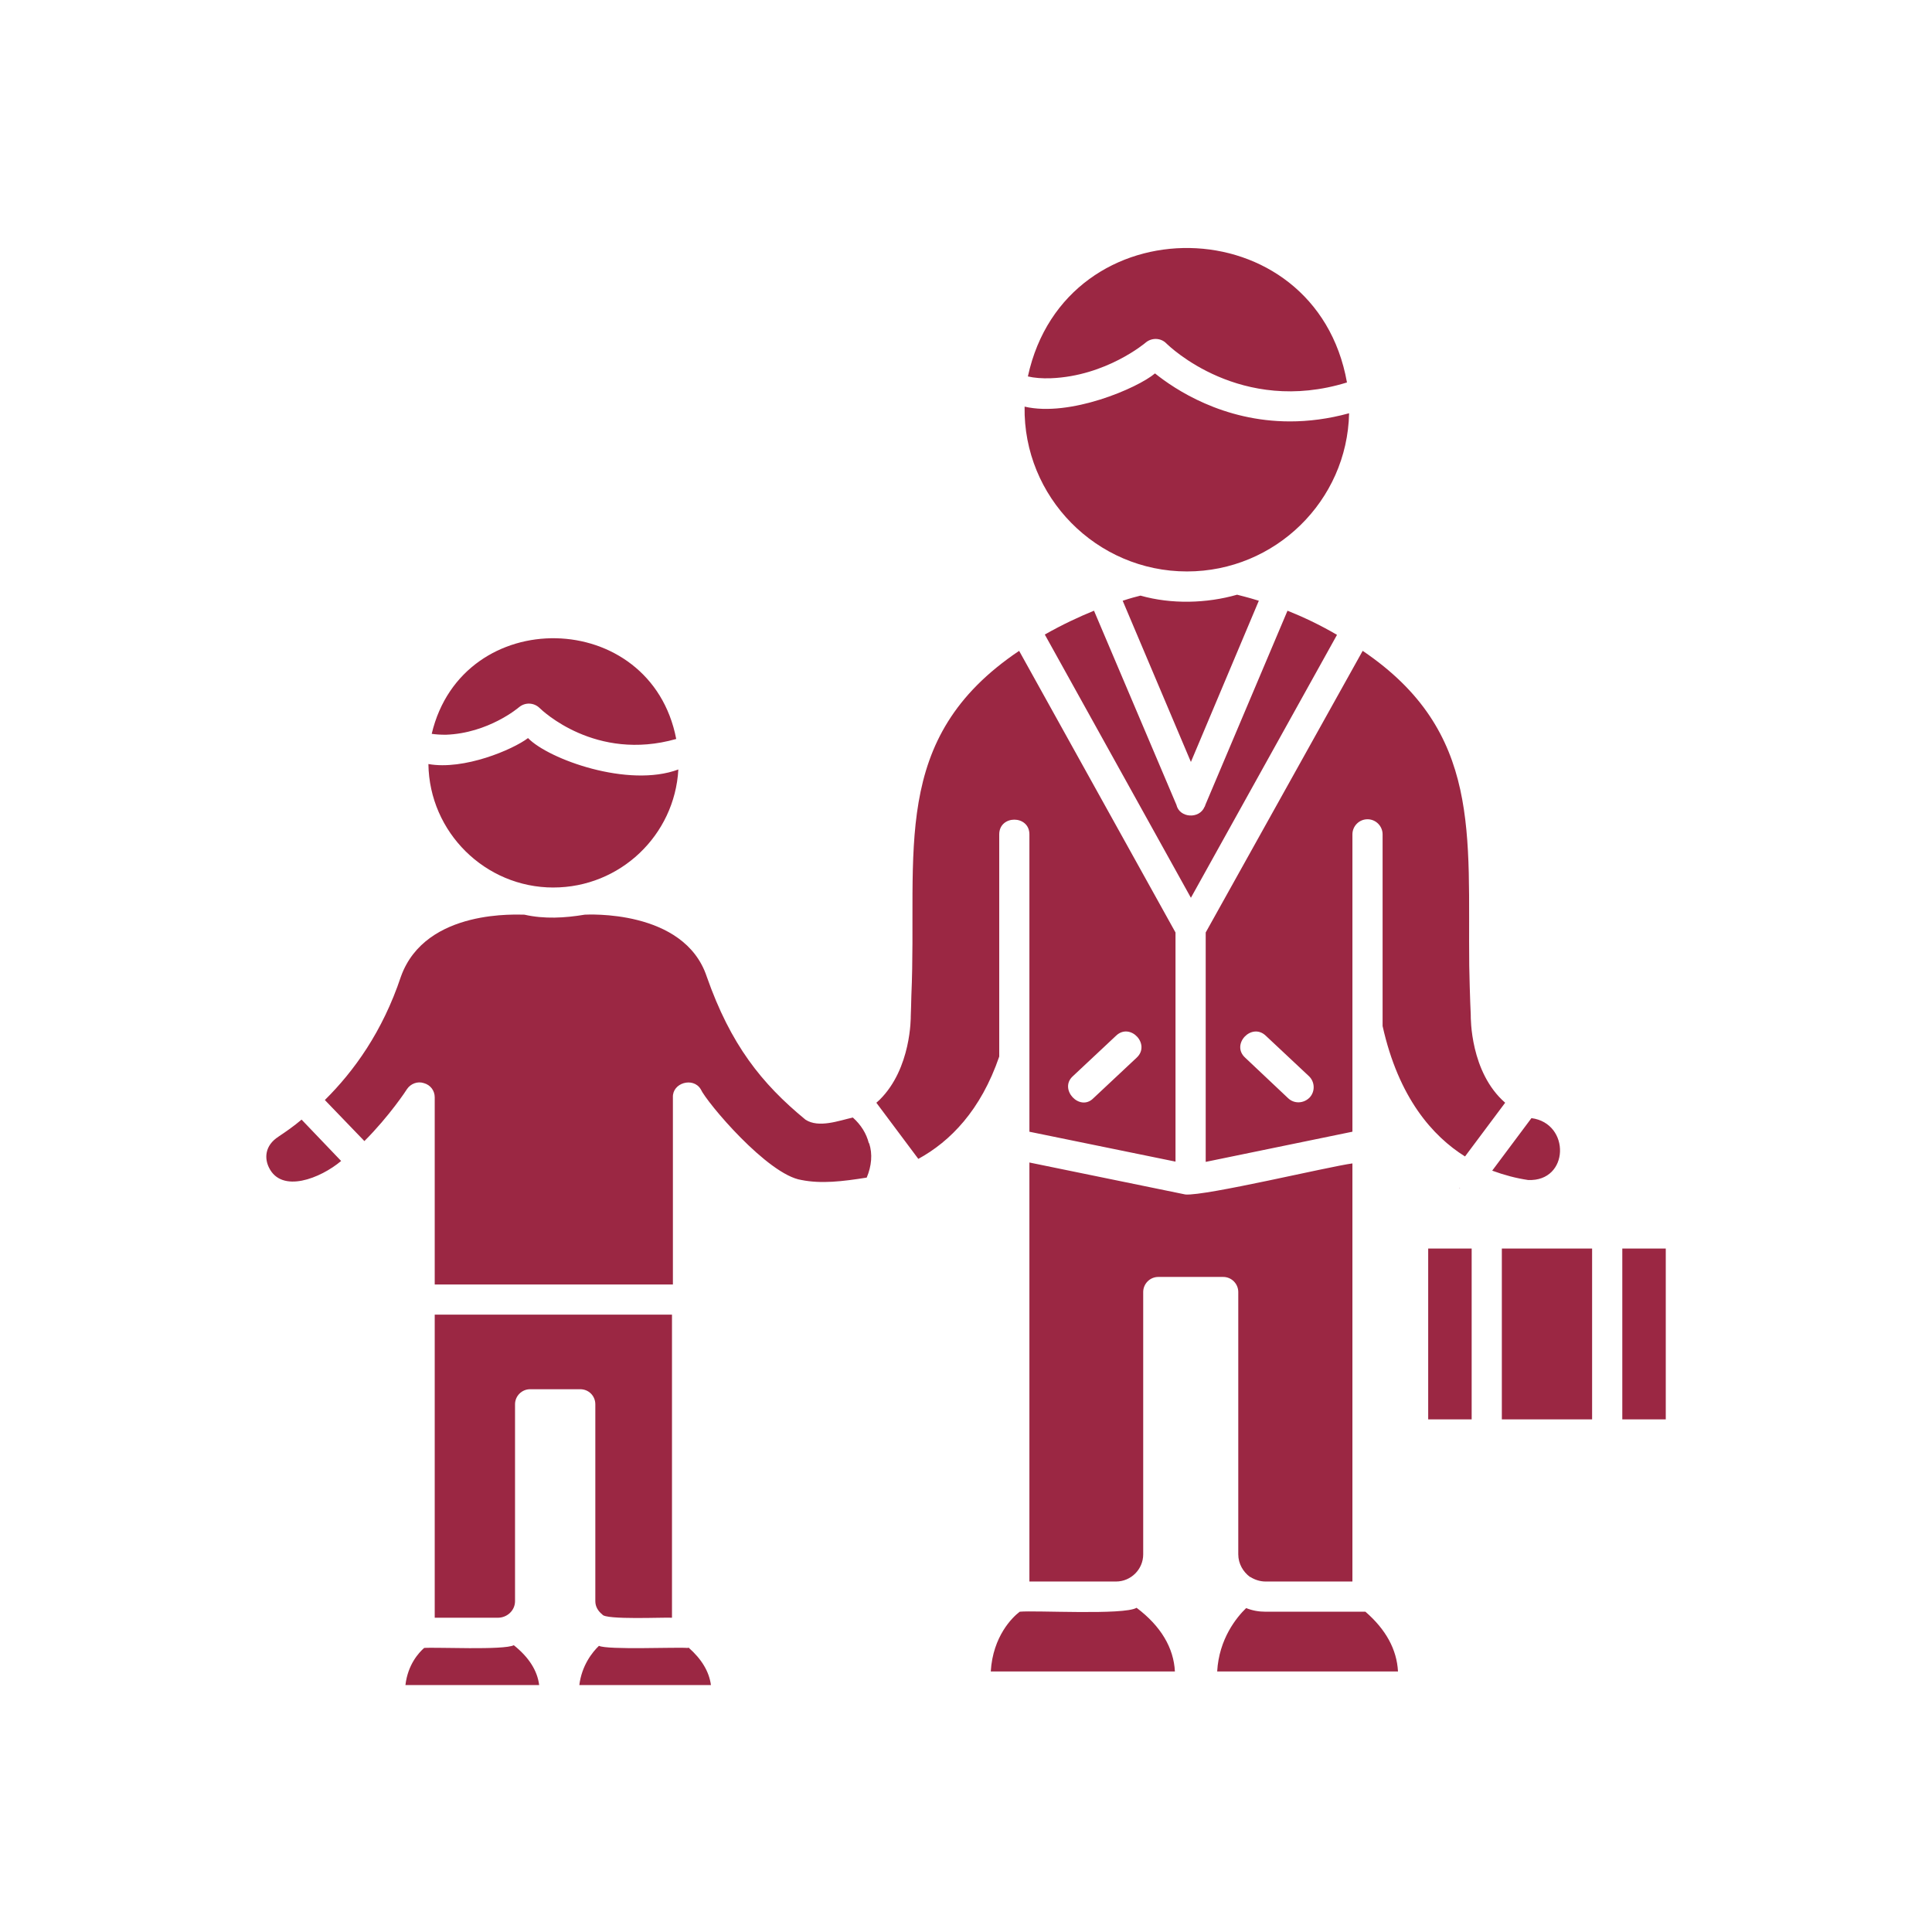 <?xml version="1.0" encoding="UTF-8"?>
<svg width="100pt" height="100pt" version="1.1" viewBox="0 0 100 100" xmlns="http://www.w3.org/2000/svg">
 <path d="m54.391 19.578c-0.453 0.016-0.859-0.016-1.188-0.094 1.953-9.016 14.891-8.812 16.516 0.312-5.5 1.703-9.188-1.859-9.359-2.031-0.281-0.281-0.75-0.297-1.062-0.031-0.016 0.016-2.047 1.734-4.906 1.844zm7.047 10c4.562 0 8.297-3.656 8.391-8.188-1.078 0.297-2.109 0.422-3.062 0.422-3.469 0-5.953-1.656-6.984-2.484-0.906 0.766-4.406 2.266-6.75 1.719-0.078 4.672 3.719 8.531 8.406 8.531zm-7.359 3.266 7.562 13.625 7.562-13.609c-0.906-0.531-1.781-0.938-2.562-1.25l-4.25 10.047s-0.031 0.109-0.047 0.109c-0.266 0.641-1.297 0.578-1.453-0.109l-4.266-10.047c-0.766 0.312-1.641 0.719-2.547 1.234zm11.078-1.75c-0.656-0.203-0.969-0.266-1.125-0.312-1.578 0.453-3.406 0.5-5 0.047-0.188 0.047-0.5 0.125-0.922 0.266l3.531 8.344zm-6.328 52.125c-0.641 0.391-5.266 0.125-6.047 0.203-0.375 0.281-1.391 1.266-1.5 3.094h9.531c-0.062-1.219-0.719-2.344-1.984-3.297zm5.875-1.594h0.016c0.219 0.141 0.5 0.234 0.781 0.234h4.5v-21.641c-1.266 0.172-7.578 1.688-8.641 1.609l-8.078-1.656v21.688h4.484c0.766 0 1.406-0.625 1.406-1.406v-13.578c0-0.422 0.344-0.781 0.781-0.781h3.359c0.438 0 0.781 0.359 0.781 0.781v13.578c0 0.484 0.25 0.906 0.609 1.172zm0.797 1.797c-0.359 0-0.688-0.062-1-0.188-0.5 0.484-1.406 1.594-1.5 3.281h9.359c-0.062-1.141-0.625-2.172-1.688-3.094zm-38.906 1.734c-0.516 0.266-4.031 0.094-4.641 0.141-0.281 0.25-0.844 0.859-0.969 1.922h6.922c-0.094-0.75-0.531-1.438-1.312-2.062zm8.969 0.141c-0.531-0.047-4.125 0.109-4.562-0.109-0.344 0.328-0.891 1.016-1.016 2.031h6.812c-0.094-0.703-0.484-1.344-1.156-1.938-0.031 0.016-0.047 0.016-0.078 0.016zm-8.703-48.688c0.312-0.266 0.766-0.25 1.062 0.031 0.125 0.125 2.906 2.797 7.078 1.609-1.312-6.812-11.062-7-12.656-0.266 0.203 0.031 0.438 0.047 0.734 0.047 2.203-0.078 3.766-1.406 3.781-1.422zm1.781 9.328c3.453 0 6.281-2.703 6.469-6.109-2.594 0.969-6.719-0.531-7.781-1.625-0.781 0.594-3.312 1.672-5.156 1.344 0.047 3.531 2.938 6.391 6.469 6.391zm2.531 37.625c0.125 0.297 3.281 0.141 3.609 0.172v-15.688h-12.281v15.688h3.266c0.484 0 0.891-0.375 0.891-0.859v-10.188c0-0.438 0.359-0.781 0.781-0.781h2.594c0.438 0 0.781 0.344 0.781 0.781v10.188c0 0.281 0.141 0.516 0.359 0.688zm13.797-24.391c-0.125-0.5-0.406-0.953-0.828-1.328-0.703 0.156-1.766 0.562-2.453 0.109-2.281-1.875-3.875-3.891-5.109-7.406-1.172-3.516-6.25-3.203-6.312-3.203-1.031 0.172-2.094 0.234-3.125 0-0.219 0.016-5.109-0.359-6.391 3.203-0.953 2.859-2.438 4.906-3.938 6.391l2.047 2.125c1.297-1.297 2.188-2.656 2.203-2.688 0.188-0.281 0.547-0.422 0.875-0.312 0.344 0.094 0.562 0.391 0.562 0.734v9.688h12.328v-9.688c-0.031-0.75 1.047-1.062 1.438-0.422 0.312 0.688 3.469 4.438 5.219 4.703 1.016 0.203 2.109 0.078 3.375-0.125 0.25-0.594 0.312-1.219 0.125-1.781zm39 5.453v8.844h2.25v-8.844zm-10.047 8.844h2.25v-8.844h-2.25zm3.812 0h4.672v-8.844h-4.672zm-15.328-25.203 8.125-14.578c6.188 4.188 5.438 9.516 5.516 16.312 0.031 1.594 0.078 2.531 0.078 2.531 0 0.156-0.031 2.969 1.781 4.547l-2.078 2.781c-1.672-1.047-3.438-3.031-4.266-6.75v-9.922c0-0.422-0.344-0.781-0.781-0.781s-0.781 0.359-0.781 0.781v15.391l-7.594 1.562zm2.047 6.484 2.219 2.094c0.312 0.297 0.797 0.281 1.109-0.031 0.297-0.312 0.281-0.812-0.031-1.109l-2.234-2.094c-0.734-0.703-1.828 0.453-1.062 1.141zm14.641 6.328c2.141 0.094 2.203-2.938 0.172-3.203l-2.031 2.719c0.641 0.234 1.234 0.391 1.859 0.484zm-3.531 0.422s-0.031-0.016-0.047-0.031l0.047 0.047zm-23.844-6.812c-0.953 2.781-2.531 4.391-4.188 5.297l-2.172-2.906s0.109-0.094 0.172-0.156c1.641-1.625 1.609-4.281 1.609-4.328 0-0.062 0.031-0.797 0.031-1.062 0.328-7.453-1.188-13.297 5.578-17.844l8.094 14.578v11.859l-7.562-1.547v-15.391c0-1.016-1.562-1.016-1.562 0zm4.875 2.156 2.234-2.094c0.75-0.688-0.328-1.844-1.062-1.141l-2.234 2.094c-0.75 0.672 0.359 1.859 1.062 1.141zm-42.172 1.984c-0.734 0.469-0.734 1.141-0.5 1.609 0.656 1.344 2.656 0.562 3.734-0.344l-2.047-2.141c-0.406 0.344-0.812 0.625-1.188 0.875z" fill="#9b2743"/>
</svg>
